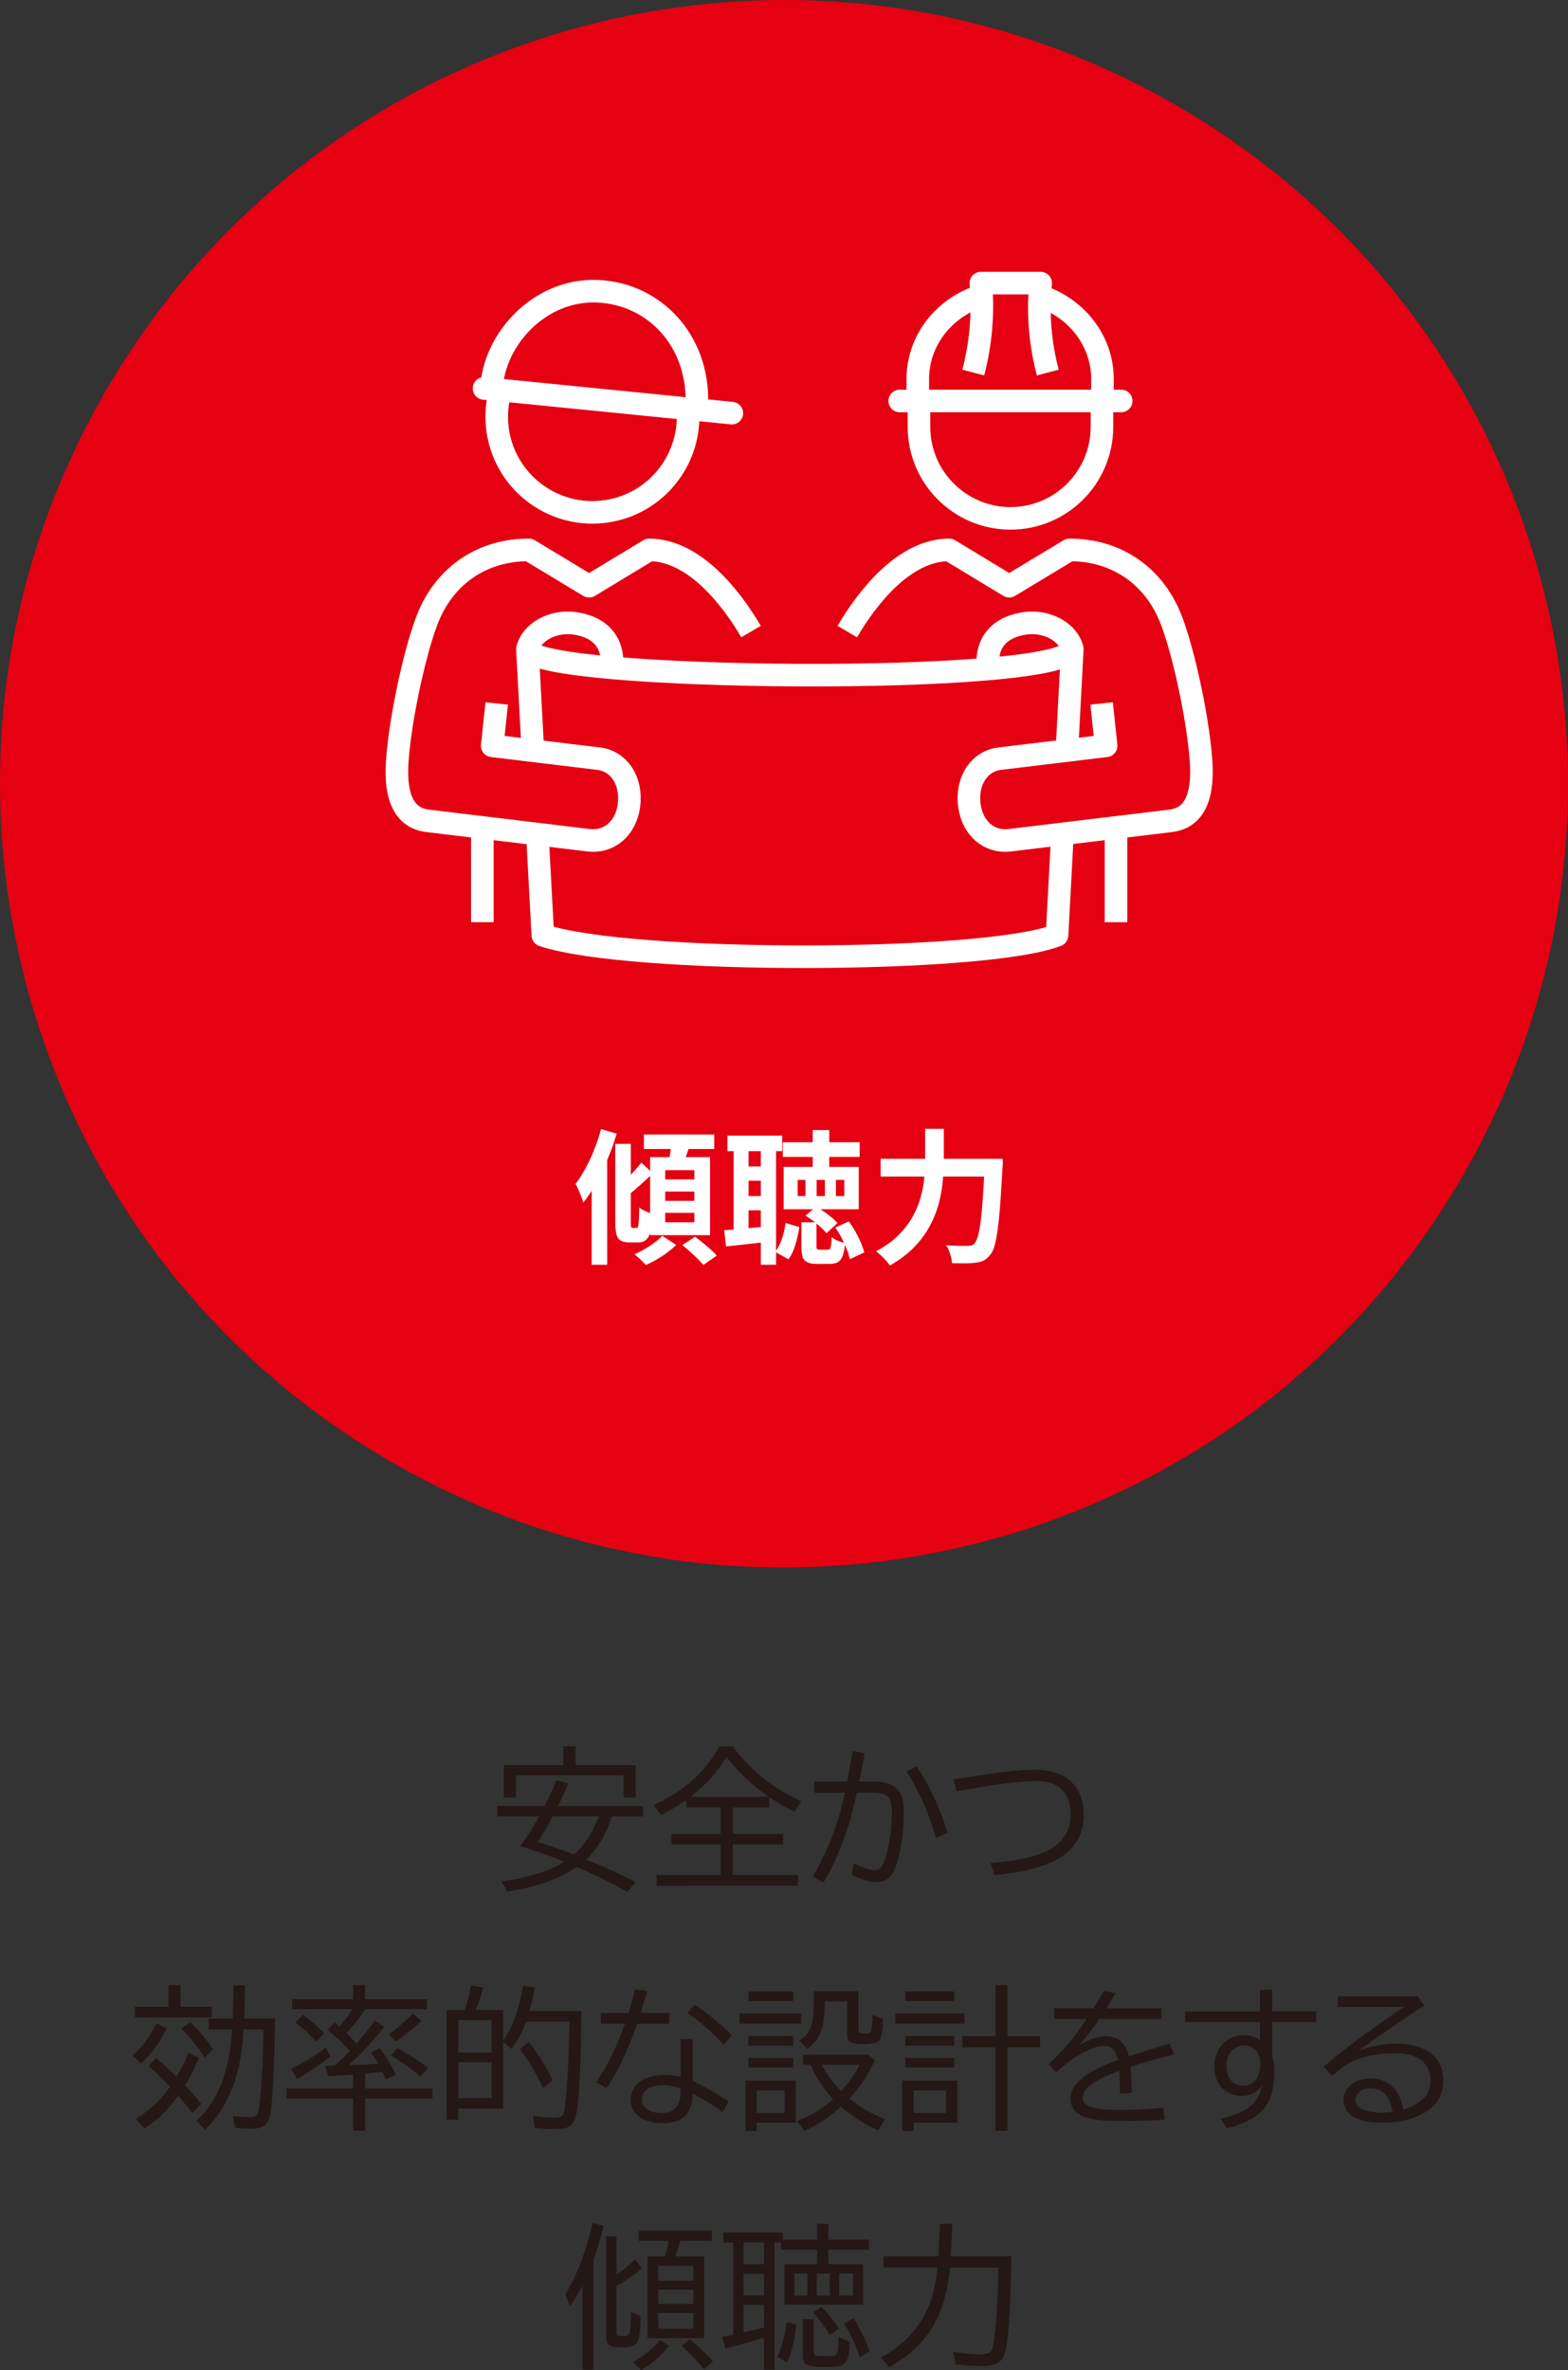 <svg id="_レイヤー_2" data-name="レイヤー 2" xmlns="http://www.w3.org/2000/svg" viewBox="0 0 184 278"><rect x="0" y="0" width="184" height="278" fill="#333333" stroke="none"/><defs><style>.cls-4{fill:none;stroke:#fff;stroke-width:2.65px;stroke-linejoin:round}</style></defs><g id="_レイヤー_12" data-name="レイヤー 12"><path d="M66.2 218.36c-1.38-.57-3.1-1.18-5.15-1.84.76-1.02 1.5-2.18 2.21-3.47h-4.91v-1.22h5.55l.1-.18c.45-.91.89-1.85 1.31-2.84l1.38.38c-.37.9-.77 1.78-1.2 2.65h9.98v1.22h-3.69c-.28.97-.68 1.89-1.2 2.78-.54.91-1.14 1.67-1.79 2.28 1.99.8 3.92 1.68 5.79 2.63l-.97 1.16c-1.83-1.02-3.8-2-5.92-2.93-2.13 1.45-4.86 2.41-8.17 2.88l-.67-1.2c3.03-.36 5.49-1.13 7.37-2.29zm1.35-11.32h7.05v3.8h-1.43v-2.59H60.55v2.59h-1.43v-3.8h6.99v-2.2h1.43v2.2zm-.22 10.49c1.23-1.03 2.2-2.52 2.93-4.48h-5.4c-.6 1.14-1.18 2.13-1.75 2.98 1.35.44 2.76.94 4.22 1.5zM85.99 212v3.12h5.91v1.22h-5.91v3.59h7.64v1.26H77.04v-1.26h7.53v-3.59h-5.78v-1.22h5.78V212h-4.05v-.87c-.87.61-1.84 1.2-2.92 1.76l-.91-1.16c1.59-.73 2.95-1.56 4.07-2.49 1.41-1.15 2.63-2.62 3.68-4.4h1.53c1.21 1.56 2.47 2.85 3.77 3.88 1.19.93 2.62 1.78 4.29 2.57l-.84 1.22c-1.08-.56-2.06-1.13-2.92-1.71v1.21H86zm4.22-1.24c-1.89-1.3-3.54-2.87-4.96-4.7-1.06 1.79-2.47 3.36-4.24 4.7h9.2zm5.33-1.8h3.87c.23-1.21.45-2.4.63-3.57l1.42.24a78.25 78.25 0 01-.63 3.33h1.57c1.5 0 2.53.36 3.07 1.09.39.52.59 1.34.59 2.48 0 1.81-.19 3.52-.57 5.12-.23 1-.52 1.73-.85 2.22-.42.6-.99.9-1.72.9-.9 0-1.88-.29-2.93-.88l.18-1.35c1.01.54 1.87.81 2.57.81.33 0 .59-.17.77-.5.2-.35.38-.85.55-1.49.4-1.52.6-3.14.6-4.88 0-1-.24-1.64-.72-1.92-.33-.19-.86-.29-1.58-.29h-1.8c-.36 1.55-.65 2.71-.88 3.48-.8 2.64-1.82 5-3.05 7.07l-1.27-.7c1.71-2.84 2.98-6.12 3.8-9.84h-3.6v-1.29zm14.3 6.63c-.85-2.95-2.01-5.55-3.47-7.8l1.21-.63c1.57 2.46 2.78 5.07 3.62 7.83l-1.36.6zm2.09-6.88c4.62-.76 7.76-1.13 9.44-1.13 1.92 0 3.36.47 4.33 1.41.99.95 1.48 2.27 1.48 3.96 0 1.37-.42 2.58-1.27 3.63-1.44 1.8-4.5 2.92-9.18 3.36l-.51-1.41c3.16-.26 5.44-.77 6.83-1.53 1.73-.93 2.59-2.32 2.59-4.16 0-1.3-.33-2.26-.98-2.89a3.25 3.25 0 00-1.21-.76c-.5-.19-1.18-.28-2.04-.28-1.74 0-4.79.4-9.17 1.2l-.33-1.39zm-96.38 32.38c1.14-.96 2.08-2.22 2.81-3.78l1.18.61c-.76 1.66-1.76 3.02-3.01 4.09l-.98-.91zm5.62-5.71h3.68v1.26h-9.03v-1.26h3.95v-2.54h1.41v2.54zm-1.21 9.39c-.83-.89-1.68-1.7-2.53-2.43l.86-.95c.75.61 1.54 1.32 2.37 2.14l.06.05c.56-.94 1.02-1.88 1.4-2.81l1.2.62c-.4 1.03-.94 2.09-1.62 3.21.75.8 1.39 1.51 1.93 2.15l-1.05 1.12c-.46-.61-1.01-1.3-1.67-2.06-1.13 1.61-2.45 2.89-3.95 3.84l-1.03-1.12c1.27-.77 2.33-1.65 3.17-2.65.25-.29.53-.67.85-1.13zm4.08-3.43c-.93-1.37-1.85-2.5-2.76-3.4l1.05-.74c1.09 1.05 1.98 2.11 2.66 3.18l-.95.96zm4.54-3.29c-.16 2.75-.6 5.05-1.32 6.87-.76 1.92-1.83 3.55-3.19 4.87l-1.03-1.05c2.51-2.22 3.91-5.78 4.2-10.7h-2.76v-1.27h2.84l.1-3.9h1.33l-.08 3.9h3.61c-.11 6.1-.3 9.86-.58 11.29-.12.6-.34 1.02-.68 1.27-.31.23-.8.35-1.46.35s-1.35-.04-1.97-.11l-.27-1.39c.74.11 1.43.16 2.07.16.48 0 .77-.16.88-.48.06-.16.13-.57.2-1.22.22-1.89.37-4.44.43-7.65l.03-.95h-2.35zm13.25 1.66c.9-1.04 1.62-1.95 2.16-2.73l1.1.77c-1.43 1.78-2.81 3.27-4.17 4.48 1.13-.03 2.24-.09 3.34-.18h.12c-.21-.38-.49-.8-.84-1.28l1.04-.53c.77 1.07 1.4 2.1 1.89 3.09l-1.19.57c-.15-.36-.28-.65-.4-.89l-.21.04c-.53.07-1.14.13-1.83.19v1.72h7.92v1.19h-7.92v3.78h-1.41v-3.78h-7.79v-1.19h7.79v-1.61c-.76.06-1.74.11-2.94.17l-.34-1.22h.62c.14 0 .31-.01.51-.02.64-.56 1.24-1.14 1.79-1.75-1.04-1.07-1.91-1.87-2.63-2.4l.81-.92c.21.18.4.35.59.51.59-.7 1.1-1.39 1.51-2.06h-7.07v-1.17h7.15v-1.65h1.41v1.65h7.26v1.17h-7.26c-.52.87-1.25 1.81-2.19 2.8.52.52.91.93 1.18 1.25zm-7.68 2.97c1.54-.76 2.9-1.6 4.09-2.52l.52 1.05c-1.1.9-2.39 1.79-3.89 2.66l-.72-1.19zm2.94-3.21c-.8-.91-1.61-1.66-2.42-2.23l.91-.92c.96.72 1.78 1.45 2.45 2.18l-.93.98zm8.54-.89c.95-.64 1.89-1.45 2.82-2.41l1.01.86c-.81.79-1.81 1.6-3.01 2.42l-.83-.87zm3.71 5.01c-1.04-.9-2.2-1.74-3.48-2.52l.79-.86c1.55.9 2.74 1.68 3.57 2.36l-.88 1.03zm17.49-6.45h-5.1c-.43 1.17-1 2.24-1.72 3.19l-.96-.85v7.84h-5.28v1.31H52.4v-12.87h2.13c.3-.87.54-1.83.72-2.88l1.48.25c-.28.97-.57 1.85-.9 2.63h3.22v3.59l.1-.13c1.05-1.55 1.8-3.66 2.24-6.32l1.37.25c-.21 1.16-.42 2.07-.62 2.73h6.08c-.05 6.52-.26 10.57-.61 12.17-.15.68-.42 1.14-.81 1.38-.33.21-.87.31-1.6.31-.69 0-1.49-.05-2.42-.14l-.27-1.42c1.06.14 1.93.21 2.62.21.49 0 .81-.12.95-.36.11-.2.23-.99.36-2.36.18-2.01.3-4.53.37-7.56l.02-.97zm-13.05-.18v3.8h3.92v-3.8h-3.92zm0 4.92v4.22h3.92v-4.22h-3.92zm9.92 3.02c-.8-1.75-1.7-3.26-2.7-4.54l1.06-.84c1.11 1.42 2.04 2.92 2.81 4.5l-1.17.88zm6.81-8.78h3.25c.26-.87.52-1.8.77-2.79l1.41.19c-.24.87-.49 1.74-.76 2.59h3.35v1.26h-3.76c-1.04 3.01-2.23 5.53-3.59 7.56l-1.21-.7c1.27-1.85 2.39-4.14 3.37-6.86h-2.83v-1.26zm9.35 3.04h1.43v4.95c1.33.59 2.74 1.39 4.23 2.41l-.76 1.21c-1.18-.86-2.34-1.58-3.47-2.16-.03 2.31-1.21 3.47-3.54 3.47-1.06 0-1.93-.23-2.61-.68-.75-.5-1.13-1.2-1.13-2.1 0-.64.22-1.21.66-1.7.71-.79 1.83-1.18 3.35-1.18.57 0 1.18.08 1.85.24v-4.47zm0 5.79c-.72-.25-1.4-.38-2.06-.38s-1.17.11-1.58.32c-.6.31-.9.76-.9 1.34 0 .49.23.88.68 1.19.42.29 1 .43 1.73.43.83 0 1.43-.32 1.8-.97.22-.38.33-.83.33-1.35v-.58zm5.05-5.14c-1.24-1.37-2.66-2.6-4.26-3.71l.84-.96c1.52.98 2.99 2.17 4.39 3.59l-.97 1.08zm1.87-3.64H94v1.19h-7.22v-1.19zm6.61 7.87v4.95h-4.6v.96H87.5v-5.91h5.89zm-5.57-10.46h5.26v1.13h-5.26v-1.13zm0 5.24h5.26v1.13h-5.26v-1.13zm0 2.57h5.26v1.12h-5.26v-1.12zm.97 3.8v2.65h3.28v-2.65h-3.28zm10.87.95c1.21.98 2.61 1.8 4.21 2.43l-.83 1.32c-1.78-.85-3.24-1.78-4.36-2.78-1.24 1.14-2.67 2.09-4.28 2.85l-.86-1.17c1.49-.57 2.9-1.42 4.23-2.57-1.17-1.26-2.06-2.61-2.65-4.04h-.88v-1.17h7.65l.77.67c-.76 1.66-1.76 3.15-3 4.46zm-4.15-12.58h5.23v4.52c0 .2.04.32.11.36.09.06.29.09.59.09.37 0 .59-.04.68-.11.17-.13.26-.83.27-2.09l1.23.49c0 .14-.01.32-.02.54-.04 1.07-.19 1.74-.45 2-.27.27-.9.4-1.9.4-.73 0-1.21-.08-1.46-.24-.25-.16-.38-.46-.38-.88v-3.89h-2.63v.16c0 1.48-.15 2.61-.44 3.4-.28.76-.82 1.44-1.61 2.02l-.94-.98c.59-.38 1-.81 1.23-1.28.32-.64.48-1.72.48-3.22v-1.31zm3.21 11.72c1.06-1.22 1.76-2.25 2.12-3.09h-4.42c.61 1.14 1.37 2.17 2.29 3.09zm6.34-9.11h8.11v1.19h-8.11v-1.19zm7.28 7.87v4.95h-5.12v.96h-1.35v-5.91h6.47zm-6.11-10.46h5.75v1.13h-5.75v-1.13zm0 5.24h5.76v1.13h-5.76v-1.13zm0 2.57h5.76v1.12h-5.76v-1.12zm.99 3.8v2.65H111v-2.65h-3.78zm9.6-6.36v-5.99h1.41v5.99h3.82v1.32h-3.82v9.79h-1.41v-9.79h-3.89v-1.32h3.89zm6.86-3.27h4.64c.46-.74.86-1.42 1.21-2.03l1.39.23c-.24.42-.57.96-.98 1.63l-.11.18h6.45v1.24h-7.27c-.86 1.26-1.68 2.31-2.45 3.14 1.19-.74 2.25-1.11 3.17-1.11 1.46 0 2.38.78 2.74 2.35 1.61-.53 3.2-1.03 4.78-1.48l.55 1.25c-2.29.6-4 1.09-5.15 1.47.09.86.15 1.88.16 3.05l-1.39.09v-.27c0-1.07-.03-1.88-.07-2.41-1.58.59-2.71 1.14-3.39 1.67-.61.47-.91.96-.91 1.46 0 .56.38.95 1.13 1.17.64.19 1.79.29 3.46.29 1.52 0 3.15-.09 4.87-.27l.18 1.39c-1.68.13-3.36.19-5.06.19-2.03 0-3.48-.16-4.35-.48-1.1-.41-1.65-1.12-1.65-2.14 0-1.17.81-2.22 2.42-3.16.75-.43 1.8-.89 3.16-1.39-.15-.56-.34-.97-.57-1.21-.28-.3-.65-.45-1.1-.45-.62 0-1.45.28-2.49.84-1.02.54-2.06 1.3-3.12 2.29l-.86-.97c1.28-1.24 2.35-2.41 3.18-3.52.23-.29.62-.85 1.18-1.66l.09-.12h-3.82v-1.24zm24.17-2.17h1.43v2.54h5.17v1.24h-5.17v4.02c.17.53.26 1.1.26 1.71 0 2-.41 3.48-1.23 4.44-.91 1.07-2.37 1.83-4.36 2.27l-.74-1.12c1.59-.31 2.78-.81 3.58-1.49.66-.57 1.1-1.36 1.3-2.35-.63.79-1.41 1.18-2.33 1.18s-1.73-.3-2.33-.9c-.62-.61-.92-1.49-.92-2.63 0-.71.19-1.39.57-2.02.15-.25.33-.47.55-.66.66-.6 1.43-.91 2.33-.91.7 0 1.34.2 1.9.61v-2.14h-8.79v-1.24h8.79v-2.54zm.04 8.81v-.29c0-.44-.11-.83-.34-1.17-.38-.56-.91-.84-1.58-.84-.4 0-.77.13-1.11.38-.63.47-.95 1.14-.95 2.01 0 .66.15 1.2.45 1.61.35.49.87.74 1.57.74s1.26-.34 1.64-1.02c.22-.4.32-.88.32-1.42zm9.13-8.05h9.37l.72 1.1c-3.1 2.06-5.66 3.83-7.71 5.29 1.47-.56 2.95-.84 4.44-.84 1.4 0 2.57.26 3.51.78 1.35.76 2.02 1.95 2.02 3.59 0 1.73-.84 3.04-2.52 3.92-1.28.66-2.84.99-4.68.99-1.31 0-2.34-.18-3.09-.55-.94-.47-1.42-1.19-1.42-2.15 0-.63.26-1.18.77-1.65.61-.56 1.39-.84 2.34-.84 1.25 0 2.22.43 2.92 1.28.48.59.81 1.38.99 2.37 2.12-.63 3.18-1.76 3.18-3.39 0-1.13-.42-1.96-1.26-2.51-.72-.47-1.69-.71-2.94-.71-.99 0-2.03.12-3.13.36-.9.2-1.62.46-2.16.77-.66.38-1.35.9-2.07 1.55l-.96-1.12c1.46-1.24 3.21-2.6 5.26-4.1 1.61-1.17 3-2.14 4.18-2.89H157v-1.26zm6.4 13.57c-.32-1.85-1.19-2.78-2.61-2.78-.7 0-1.21.24-1.53.72-.14.21-.21.44-.21.68 0 .53.35.92 1.05 1.17.53.19 1.21.29 2.03.29.37 0 .79-.03 1.27-.08zM69.66 265v12.95h-1.32v-9.85c-.45.87-.93 1.67-1.44 2.42l-.57-1.39c1.34-2.17 2.41-4.96 3.21-8.39l1.31.33c-.39 1.52-.79 2.84-1.19 3.94zm2.69 1.78c.72-.48 1.44-1.07 2.16-1.77l.81 1.05c-.87.75-1.86 1.44-2.97 2.07v5.35c0 .2.03.33.09.4.08.09.28.13.6.13.49 0 .77-.15.84-.44.08-.3.13-1.1.15-2.39l1.16.51c-.05 1.66-.18 2.66-.4 3.01-.2.33-.55.52-1.06.58-.24.03-.55.04-.93.04-.75 0-1.22-.11-1.42-.32-.16-.18-.25-.49-.25-.93V262.3h1.22v4.47zm1.91 10.26a9.274 9.274 0 003.18-2.59l1.06.7c-.87 1.13-1.96 2.07-3.27 2.85l-.96-.96zm4.99-12.38h3.38v9.6h-6.66v-9.6h2.08c.14-.47.28-1.08.42-1.82h-3.52v-1.2h8.59v1.2h-3.73c-.14.57-.33 1.17-.56 1.82zm2.1 1.1h-4.11v1.75h4.11v-1.75zm-4.1 2.81v1.67h4.11v-1.67h-4.11zm0 2.73v1.84h4.11v-1.84h-4.11zm5.36 6.63c-.82-1.03-1.7-1.96-2.63-2.78l.94-.74c1.05.81 1.96 1.67 2.74 2.56l-1.05.96zm9.26-15.22h4.01v-1.87h1.32v1.87h4.78v1.17H97.2v1.7h4.07v4.73h-9.23v-4.73h3.84v-1.7h-4.25v-.86h-.74v14.92h-1.24v-3.74c-1.65.52-3.16.93-4.52 1.24l-.39-1.33c.7-.13 1.13-.22 1.29-.25v-10.83h-1.15v-1.19h6.99v.88zm-2.21.31h-2.4v2.56h2.4v-2.56zm0 3.69h-2.4v2.53h2.4v-2.53zm0 3.65h-2.4v3.22c.81-.18 1.61-.38 2.4-.59v-2.63zm1.58 6.09c.51-1.16.87-2.52 1.08-4.09l1.13.3c-.22 1.93-.59 3.4-1.1 4.43l-1.12-.64zm1.98-9.77v2.57h1.52v-2.57h-1.52zm1 5.34h1.27v3.78c0 .27.06.43.19.48.16.06.54.09 1.15.09.54 0 .9-.03 1.09-.09.2-.06.32-.25.38-.57.06-.33.1-.86.12-1.59l1.28.54c-.01 1.16-.14 1.94-.4 2.34-.18.29-.5.47-.95.54-.39.06-.94.1-1.67.1-1.11 0-1.81-.11-2.11-.34-.24-.19-.36-.57-.36-1.13v-4.14zm3.15 1.86c-.6-1-1.26-1.88-1.97-2.66l.98-.65c.77.78 1.46 1.64 2.08 2.58l-1.08.74zm-1.53-7.2v2.57h1.53v-2.57h-1.53zm4.27 2.57v-2.57h-1.64v2.57h1.64zm.79 7.27c-.56-1.6-1.17-2.93-1.86-3.98l1.12-.63c.81 1.3 1.44 2.6 1.89 3.91l-1.15.7zm16.27-10.54h-5.68c-.26 2.74-.94 5.06-2.05 6.95-1.06 1.81-2.74 3.38-5.06 4.71l-1.01-1.12c2.48-1.33 4.27-3.16 5.37-5.48.65-1.38 1.08-3.07 1.27-5.07h-6.32v-1.32h6.42l.19-3.81h1.46l-.19 3.81h7.11c-.09 5.82-.32 9.53-.69 11.11-.18.81-.6 1.33-1.25 1.57-.35.13-.86.19-1.51.19-1.04 0-2.06-.07-3.08-.2l-.28-1.46c1.23.19 2.32.29 3.27.29.67 0 1.09-.18 1.26-.54.11-.23.21-.8.32-1.71.23-1.86.38-4.29.42-7.27l.02-.67z" fill="#231815"/><path d="M171.66 137.89c25.4-43.96 10.33-100.18-33.67-125.56C94-13.05 37.74 2.01 12.34 45.97c-25.4 43.96-10.33 100.18 33.67 125.56 44 25.38 100.25 10.32 125.65-33.64z" fill="#e50012"/><path d="M70.54 132.44l1.82.53c-.28.96-.63 1.94-1.04 2.93-.41.99-.85 1.93-1.34 2.82-.48.89-1 1.67-1.54 2.35-.03-.16-.1-.38-.21-.66-.11-.28-.22-.57-.35-.85-.13-.28-.24-.52-.34-.7.41-.53.8-1.14 1.17-1.83s.72-1.42 1.03-2.21c.31-.79.58-1.58.79-2.39zm-1.11 4.64l1.82-1.8v13.07h-1.82v-11.27zm2.79-2.91h1.8v9.18c0 .29.01.48.03.56.02.08.09.12.19.12h.46c.08 0 .14-.06.18-.19s.07-.36.09-.71c.02-.34.03-.85.04-1.5.19.16.45.31.77.45s.6.25.83.31c-.05.84-.13 1.5-.25 1.99s-.3.83-.54 1.04c-.24.21-.55.31-.94.31h-.99c-.44 0-.79-.07-1.04-.21-.25-.14-.42-.39-.51-.74-.09-.35-.14-.83-.14-1.43v-9.18zm3.03 2.19l1.36 1.28c-.49.45-.99.92-1.52 1.39s-1.01.88-1.44 1.21l-1.04-1.07c.27-.24.57-.52.89-.84.32-.32.64-.66.95-1s.58-.67.79-.96zm2.45 8.59l1.65 1.07c-.28.28-.63.58-1.03.88-.4.3-.82.58-1.26.83-.44.25-.86.47-1.27.65a12.014 12.014 0 00-1.34-1.26c.4-.17.8-.38 1.22-.62.41-.24.8-.5 1.16-.77.36-.27.65-.53.88-.78zm-2.14-11.88h8.25v1.7h-8.25v-1.7zm.73 2.66h7.03v9.15h-7.03v-9.15zm1.77 1.52v1.09h3.42v-1.09h-3.42zm0 2.51v1.09h3.42v-1.09h-3.42zm0 2.5v1.11h3.42v-1.11h-3.42zm.76-8.26l2.14.26c-.16.5-.32.99-.49 1.48-.17.49-.33.91-.48 1.26l-1.63-.29c.09-.38.18-.83.27-1.33.09-.5.15-.96.19-1.37zm1.24 12.05l1.5-.99c.28.22.59.45.91.71.32.26.63.52.93.79.29.27.53.51.71.72l-1.58 1.09c-.17-.22-.39-.46-.67-.73-.28-.27-.58-.55-.89-.83s-.62-.54-.9-.77zm4.93-1.75c.7-.04 1.53-.11 2.47-.21l2.88-.27.05 1.79c-.9.11-1.79.22-2.7.32-.9.1-1.73.19-2.49.27l-.22-1.9zm.37-11.1h6.43v1.82h-6.43v-1.82zm.73.97h1.75v10.68h-1.75v-10.68zm1.06 2.65h3.1v1.67h-3.1v-1.67zm0 3.47h3.1v1.67h-3.1v-1.67zm2.13-6.14h1.79v14.2h-1.79v-14.2zm2.9 9.29l1.62.49c-.07.44-.16.9-.27 1.36s-.25.9-.41 1.32c-.16.41-.36.78-.6 1.1l-1.56-.88c.23-.28.42-.61.58-.97.16-.36.29-.75.4-1.17.11-.42.19-.83.25-1.24zm-.32-9.46h9.02v1.72h-9.02v-1.72zm.1 2.89h8.81v4.97h-8.81v-4.97zm1.64 1.53v1.89h.92v-1.89h-.92zm.42 4.97h1.79v2.74c0 .2.02.33.07.39.04.06.15.08.32.08h.94c.11 0 .2-.03.25-.09.05-.06.09-.2.13-.41s.06-.53.07-.96c.11.09.26.18.44.28.18.1.38.18.59.25.21.07.39.12.55.17-.06.63-.15 1.13-.29 1.49-.14.36-.33.6-.57.74-.24.13-.56.2-.96.2h-1.43c-.51 0-.91-.06-1.18-.2-.28-.13-.47-.35-.56-.66s-.14-.73-.14-1.27v-2.75zm.5-.78l1.24-1.05c.32.17.64.37.95.59.32.22.61.45.89.68.28.23.5.45.67.65l-1.29 1.19c-.26-.33-.63-.69-1.1-1.08-.47-.39-.93-.72-1.37-.98zm.85-10.04h1.94v5.17h-1.94v-5.17zm.46 5.85v1.89h.97v-1.89h-.97zm2.19 5.58l1.58-.71c.42.55.79 1.17 1.12 1.84.33.67.56 1.27.7 1.79l-1.7.8c-.07-.35-.19-.75-.36-1.18-.17-.44-.37-.88-.6-1.32-.23-.44-.48-.85-.75-1.22zm.07-5.58v1.89h.99v-1.89h-.99zm10.48-6h2.18v3.52c0 .77-.04 1.59-.11 2.47-.07.87-.22 1.76-.45 2.66-.23.9-.57 1.79-1.04 2.68-.47.88-1.08 1.73-1.85 2.53s-1.73 1.53-2.88 2.18a6.92 6.92 0 00-1.05-1.19c-.21-.19-.4-.35-.57-.48 1.07-.57 1.95-1.2 2.64-1.9.7-.7 1.26-1.44 1.68-2.2.42-.77.73-1.54.94-2.33s.35-1.56.41-2.31.09-1.45.09-2.1v-3.52zm-5.23 3.52h13.05v2.09h-13.05v-2.09zm12.2 0h2.13v.6c0 .15-.01.27-.03.37-.09 1.7-.18 3.15-.27 4.36s-.19 2.21-.3 3c-.11.79-.23 1.42-.37 1.89s-.31.81-.5 1.04c-.26.33-.52.55-.79.68s-.59.21-.96.25c-.31.04-.71.07-1.21.07s-1.01 0-1.53-.02c-.01-.31-.08-.66-.21-1.07-.13-.41-.29-.75-.48-1.04.54.05 1.05.07 1.51.08h1.03c.17 0 .32-.02.44-.05.12-.04.24-.11.34-.22.15-.15.28-.43.41-.86.12-.42.23-1.02.33-1.78s.18-1.71.26-2.85.15-2.49.22-4.05v-.41z" fill="#fff"/><path class="cls-4" d="M58.29 82.51l-.53 4.97 12.51 1.51c2.29.28 3.9 2.49 3.54 5.43-.34 2.8-2.41 4.42-4.7 4.14l-18.93-2.28c-3.2-.39-3.8-3.59-3.56-7.03.38-5.39 2.35-14.22 3.92-17.53 2.1-4.43 6.2-7.22 11.53-7.22l7.06 4.26 7.04-4.26c5.33 0 9.71 5.73 11.96 9.58M56.6 97.05v11.12"/><path d="M122.02 34.72c4.28 1.38 7.35 5.22 7.35 9.74v2.57m-21.67 0v-2.57c0-4.52 3.07-8.36 7.34-9.74" stroke-miterlimit="10" fill="none" stroke="#fff" stroke-width="2.65"/><path stroke-linecap="round" stroke-miterlimit="10" fill="none" stroke="#fff" stroke-width="2.65" d="M131.57 47.03h-25.99"/><path class="cls-4" d="M107.84 47.03v3.04c0 5.92 4.81 10.73 10.74 10.73s10.73-4.81 10.73-10.73v-3.04m-15.1-3.33c1.24-4.71 1.05-8.65.89-10.49h7.02c-.15 1.53-.49 5.45.83 10.49m-64.27 2.25c-.45 1.66-.53 3.45-.15 5.25 1.29 6.07 7.26 9.94 13.33 8.65 5.54-1.18 9.24-6.26 8.86-11.75m1.02-.13c.53-7.43-4.4-13.11-10.91-13.76-1.21-.12-2.38-.05-3.48.18-5.41 1.15-9.35 6.15-9.67 11.03"/><path stroke-linejoin="round" stroke-linecap="round" fill="none" stroke="#fff" stroke-width="2.65" d="M85.88 48.46l-29.08-2.9"/><path class="cls-4" d="M130.96 97.05v11.12M61.89 76.18c.44-2.02 2.94-3.42 5.52-3.07 2.6.35 4.17 1.77 4.39 4.01-.02.53-.04.84-.16 1.21m54.2-2.15c-.44-2.02-2.94-3.42-5.52-3.07-2.6.35-4.17 1.77-4.39 4.01.02.53.04.84.16 1.21"/><path class="cls-4" d="M129.27 82.51l.53 4.97-12.51 1.51c-2.29.28-3.9 2.49-3.54 5.43.34 2.8 2.41 4.42 4.7 4.14l18.93-2.28c3.2-.39 3.8-3.59 3.56-7.03-.38-5.39-2.35-14.22-3.92-17.53-2.1-4.43-6.2-7.22-11.53-7.22l-7.06 4.26-7.04-4.26c-5.33 0-9.71 5.73-11.96 9.58"/><path class="cls-4" d="M125.2 87.99l.63-11.83c-.94 4.3-63.12 3.78-63.94 0l.64 11.89m.53 9.79l.64 11.86c10.11 3.4 51.92 3.32 60.34 0l.64-11.93"/></g></svg>